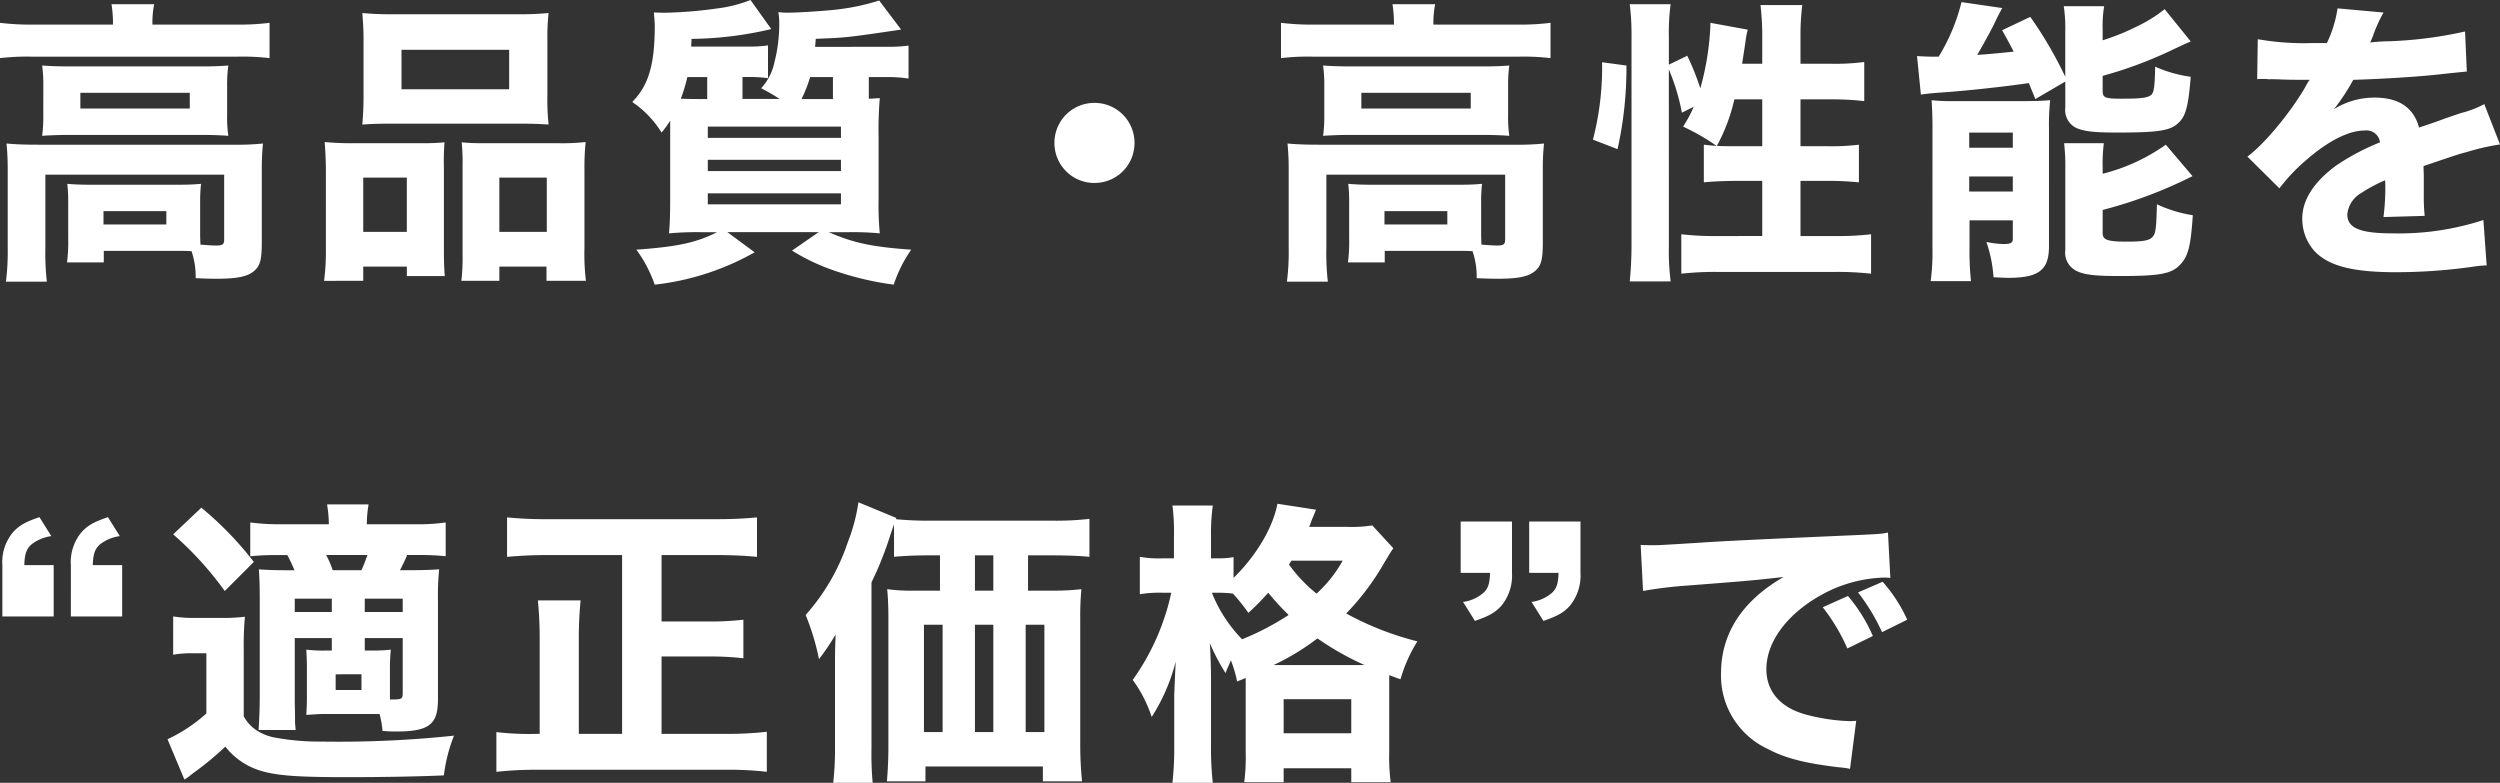 <svg xmlns="http://www.w3.org/2000/svg" width="379.395" height="118.795" viewBox="0 0 379.395 118.795">
  <rect x="0" y="0" width="379.395" height="118.795" fill="#333333" stroke="none"/>
  <path id="パス_164" data-name="パス 164" d="M19.35-35.055H7.245a39,39,0,0,1-5.04-.27v5.355a35.254,35.254,0,0,1,4.725-.225H38.34a35.569,35.569,0,0,1,4.77.225v-5.355a36.715,36.715,0,0,1-4.815.27H25.335v-.4a13.736,13.736,0,0,1,.27-2.7h-6.48a18.213,18.213,0,0,1,.225,2.7ZM32.58-8.1a22.984,22.984,0,0,1,.135-2.79c-1.08.09-1.8.135-3.555.135H16.065c-1.665,0-2.565-.045-3.645-.135a23.5,23.5,0,0,1,.135,2.79v5.49a24.356,24.356,0,0,1-.18,3.645h5.58V-.72h11.2c.675,0,1.17,0,2.115.045A12.027,12.027,0,0,1,31.9,3.42c1.8.09,2.52.09,3.285.09,3.105,0,4.725-.36,5.67-1.26.855-.765,1.08-1.71,1.08-4.365V-12.96a36.712,36.712,0,0,1,.18-4.05,38.233,38.233,0,0,1-4.5.18H8.01c-1.98,0-3.33-.045-4.815-.18a40.359,40.359,0,0,1,.18,4.1V-1.17a35.9,35.9,0,0,1-.27,5.13h6.21A38.612,38.612,0,0,1,9.09-1.17V-12.285H36.225v9.81c0,.765-.225.945-1.215.945-.585,0-1.17-.045-2.385-.135-.045-1.125-.045-1.35-.045-1.845ZM17.91-6.75h9.54v2.025H17.91ZM8.775-21.375A21.506,21.506,0,0,1,8.6-18.18c1.395-.09,2.565-.135,4.41-.135H32.49c1.98,0,3.1.045,4.365.135a19.661,19.661,0,0,1-.18-3.195v-4.32a20.861,20.861,0,0,1,.18-3.15c-1.35.09-2.295.135-4.185.135H13.1c-2.07,0-3.15-.045-4.5-.135a21.245,21.245,0,0,1,.18,3.15Zm5.625-3.33H31.005v2.385H14.4Zm42.975.585c0,1.71-.09,3.06-.18,4.23,1.395-.09,2.2-.135,4.59-.135H80.82c2.43,0,3.15.045,4.635.135a35.56,35.56,0,0,1-.18-4.23v-8.64a33.7,33.7,0,0,1,.18-4.05,48.394,48.394,0,0,1-5.175.18H62.325a47.966,47.966,0,0,1-5.13-.18c.09,1.215.18,2.43.18,4.05Zm22.1-7.11v5.985H63.135V-31.23ZM57.33,3.825V1.665h6.615v1.44h5.76c-.09-1.035-.135-2.16-.135-3.87V-13.41a36.772,36.772,0,0,1,.09-3.78c-.99.09-1.98.135-3.24.135H55.935a43.082,43.082,0,0,1-4.455-.18c.09,1.35.18,2.655.18,4.23V-1.17a35.928,35.928,0,0,1-.27,5ZM63.945-3.6H57.33v-8.235h6.615Zm11.61-13.455c-1.35,0-2.295-.045-3.285-.135a31.537,31.537,0,0,1,.135,3.6V-.045a30.977,30.977,0,0,1-.18,3.87h5.76V1.665H85.14v2.16h5.985a33.717,33.717,0,0,1-.225-4.95V-12.96a38.935,38.935,0,0,1,.18-4.275,32.981,32.981,0,0,1-4.14.18Zm2.43,5.22h7.2V-3.6h-7.2ZM125.91-31.68,126-32.9c4.68-.18,4.68-.18,12.96-1.4l-3.33-4.41a33.928,33.928,0,0,1-6.3,1.35c-1.8.225-6.03.495-7.56.495a9.039,9.039,0,0,1-1.44-.09,10.948,10.948,0,0,1,.135,1.71,23.391,23.391,0,0,1-.72,5.85,8.473,8.473,0,0,1-2.025,4,26.28,26.28,0,0,1,2.79,1.62h-5.625v-3.33h.81a20.737,20.737,0,0,1,3.06.18V-31.9a21.123,21.123,0,0,1-3.195.18H107.1c0-.405.045-.585.045-1.17A54.42,54.42,0,0,0,119.25-34.38l-3.15-4.41a20.154,20.154,0,0,1-4.9,1.26,65.489,65.489,0,0,1-8.1.675c-.315,0-.45,0-1.665-.045.045.54.135,1.575.135,1.935,0,5.94-.9,9.09-3.42,11.655a15.2,15.2,0,0,1,4.455,4.635,16.769,16.769,0,0,0,1.305-1.8v11.7c0,2.475-.045,4-.18,5.4a46.707,46.707,0,0,1,4.815-.18h2.475C107.91-1.98,105.075-1.35,98.775-.9a19.982,19.982,0,0,1,2.79,5.31A39.769,39.769,0,0,0,116.73-.5l-4.14-3.06h13.86L122.4-.765a30.569,30.569,0,0,0,6.21,2.97,45.608,45.608,0,0,0,9.225,2.2A20.673,20.673,0,0,1,140.49-.9c-5.85-.4-8.82-1.035-12.51-2.655h2.97a43.6,43.6,0,0,1,4.77.18,44.219,44.219,0,0,1-.18-5.175V-18a56.772,56.772,0,0,1,.18-5.9c-.855.045-1.17.09-1.665.09V-27.09h2.655a19.594,19.594,0,0,1,3.375.225v-5a25.308,25.308,0,0,1-3.42.18Zm2.7,4.59v3.33h-4.77a19.779,19.779,0,0,0,1.305-3.33Zm-19.08,3.33h-1.26c-.4,0-1.35,0-2.745-.045a26,26,0,0,0,.99-3.285h3.015Zm.09,4.185h20.205v1.71H109.62Zm0,5.04h20.205v1.71H109.62Zm0,5.085h20.205v1.665H109.62ZM168.3-23.175a6.05,6.05,0,0,0-6.075,6.075,6.05,6.05,0,0,0,6.075,6.075,6.05,6.05,0,0,0,6.075-6.075A6.05,6.05,0,0,0,168.3-23.175Zm45.45-11.88H201.645a39,39,0,0,1-5.04-.27v5.355a35.254,35.254,0,0,1,4.725-.225h31.41a35.569,35.569,0,0,1,4.77.225v-5.355a36.715,36.715,0,0,1-4.815.27h-12.96v-.4a13.737,13.737,0,0,1,.27-2.7h-6.48a18.214,18.214,0,0,1,.225,2.7ZM226.98-8.1a22.985,22.985,0,0,1,.135-2.79c-1.08.09-1.8.135-3.555.135h-13.1c-1.665,0-2.565-.045-3.645-.135a23.506,23.506,0,0,1,.135,2.79v5.49a24.357,24.357,0,0,1-.18,3.645h5.58V-.72H223.56c.675,0,1.17,0,2.115.045a12.027,12.027,0,0,1,.63,4.095c1.8.09,2.52.09,3.285.09,3.1,0,4.725-.36,5.67-1.26.855-.765,1.08-1.71,1.08-4.365V-12.96a36.713,36.713,0,0,1,.18-4.05,38.233,38.233,0,0,1-4.5.18H202.41c-1.98,0-3.33-.045-4.815-.18a40.361,40.361,0,0,1,.18,4.1V-1.17a35.9,35.9,0,0,1-.27,5.13h6.21a38.61,38.61,0,0,1-.225-5.13V-12.285h27.135v9.81c0,.765-.225.945-1.215.945-.585,0-1.17-.045-2.385-.135-.045-1.125-.045-1.35-.045-1.845ZM212.31-6.75h9.54v2.025h-9.54Zm-9.135-14.625a21.507,21.507,0,0,1-.18,3.195c1.4-.09,2.565-.135,4.41-.135H226.89c1.98,0,3.1.045,4.365.135a19.662,19.662,0,0,1-.18-3.195v-4.32a20.861,20.861,0,0,1,.18-3.15c-1.35.09-2.295.135-4.185.135H207.495c-2.07,0-3.15-.045-4.5-.135a21.246,21.246,0,0,1,.18,3.15Zm5.625-3.33H225.4v2.385H208.8Zm46.665-3.555a31.978,31.978,0,0,1,1.98,6.57l1.8-.9a19.728,19.728,0,0,1-1.62,3.015,32.629,32.629,0,0,1,5.085,2.925c-.72-.045-1.125-.09-1.935-.18v5.715c1.17-.135,3.24-.225,5.13-.225h3.735v8.37H262.8a42.555,42.555,0,0,1-5.445-.27V2.745a46.655,46.655,0,0,1,5.445-.27h17.91a46.117,46.117,0,0,1,5.445.27V-3.24a42.073,42.073,0,0,1-5.445.27h-5.265v-8.37h3.78a45.549,45.549,0,0,1,5.085.225V-16.83a34.752,34.752,0,0,1-5.04.225h-3.825v-7.11h4.635a43.7,43.7,0,0,1,5.04.27v-5.94a33.225,33.225,0,0,1-5.04.27h-4.635v-4.05a36.5,36.5,0,0,1,.27-4.86H269.37a38.447,38.447,0,0,1,.27,4.86v4.05h-3.06c.225-1.395.4-2.565.5-3.24a13.786,13.786,0,0,1,.36-1.935l-5.67-1.035v.45a41.608,41.608,0,0,1-1.53,9.495,37.731,37.731,0,0,0-1.98-4.95l-2.79,1.35v-4.275a31.132,31.132,0,0,1,.27-4.9h-6.21a37.712,37.712,0,0,1,.27,4.9V-1.98a56.535,56.535,0,0,1-.27,5.895h6.21a37.309,37.309,0,0,1-.27-5.49Zm14.175,4.545v7.11h-4.59c-.9,0-1.44,0-2.295-.045a27.637,27.637,0,0,0,2.655-7.065Zm-21.96,7.56a56.681,56.681,0,0,0,1.35-12.69l-3.69-.5v.9a43.476,43.476,0,0,1-1.395,10.845Zm67.95-10.26v4.005a2.993,2.993,0,0,0,2.07,3.195c1.17.4,2.61.54,5.85.54,6.075,0,7.965-.27,9.18-1.4,1.17-1.035,1.575-2.52,1.935-7.065a19.84,19.84,0,0,1-5.4-1.53c-.045,2.925-.18,3.915-.585,4.275-.54.45-1.575.585-4.455.585-2.52,0-2.925-.135-2.925-1.17v-2.3a62.306,62.306,0,0,0,9.945-3.645c2.385-1.125,2.385-1.125,3.42-1.575l-3.96-4.9a20.906,20.906,0,0,1-4.275,2.655,33.955,33.955,0,0,1-5.13,2.07v-1.62a18.7,18.7,0,0,1,.225-3.555H315.4a22.614,22.614,0,0,1,.225,3.825v6.885a60.764,60.764,0,0,0-5.31-9.09L306.045-34.2c.855,1.53,1.08,1.935,1.755,3.24-2.115.225-3.96.405-5.535.5,1.125-1.935,2.43-4.32,2.925-5.445.36-.72.54-1.035.855-1.665l-6.165-.9a29.416,29.416,0,0,1-3.465,8.28H295.38c-.54,0-1.485-.045-2.25-.09l.585,5.85c.765-.135,1.845-.225,2.97-.315,3.645-.225,10.17-.945,13.41-1.44.315.765.495,1.215.99,2.43ZM321.3-13.41a24.355,24.355,0,0,1,.18-3.645h-6.03a29.415,29.415,0,0,1,.18,3.96V-.81A3.039,3.039,0,0,0,317.115,2.2c1.125.675,2.79.9,6.705.9,6.12,0,7.92-.315,9.225-1.71,1.215-1.26,1.62-2.7,1.935-7.515a20.143,20.143,0,0,1-5.445-1.665c-.09,3.6-.18,4.32-.585,4.86-.45.63-1.4.81-4.005.81-2.925,0-3.645-.27-3.645-1.3V-6.93a67.9,67.9,0,0,0,13.635-5.13l-4.05-4.77a28.626,28.626,0,0,1-9.585,4.41Zm-25.83,12.2a32.917,32.917,0,0,1-.27,5.085h6.12a42.972,42.972,0,0,1-.225-5.13v-4.1h6.57V-2.52c0,.585-.36.765-1.395.765a13.737,13.737,0,0,1-2.61-.315,20.964,20.964,0,0,1,1.08,5.355c.99.045,1.71.09,2.16.09,4.725,0,6.255-1.17,6.255-4.815V-19.305a34.96,34.96,0,0,1,.18-4.275c-1.305.09-2.16.135-4.1.135H298.4a27.608,27.608,0,0,1-3.06-.135c.09,1.35.135,2.7.135,4.185Zm5.58-17.46h6.615v2.3H301.05Zm0,6.66h6.615V-9.72H301.05Zm43.7-14.76a3.886,3.886,0,0,1,.675-.045h.63a2.813,2.813,0,0,0,.765.045c.135,0,.855,0,1.71.045,1.3.045,1.665.045,4.185.045a6.894,6.894,0,0,0-.675,1.125c-2.34,4.005-6.255,8.685-8.775,10.53l4.86,4.815a27.415,27.415,0,0,1,4.1-4.32c3.375-2.925,6.435-4.455,8.865-4.455a2.051,2.051,0,0,1,2.295,1.8,34.8,34.8,0,0,0-6.57,3.465c-3.42,2.475-5.22,5.265-5.22,8.055A7.313,7.313,0,0,0,353.34-.81c2.07,2.34,5.8,3.33,12.42,3.33a83.27,83.27,0,0,0,11.565-.81,17.058,17.058,0,0,1,2.25-.225L379.08-5.4a41.288,41.288,0,0,1-13.815,2.025c-4.9,0-6.84-.81-6.84-2.88a4.194,4.194,0,0,1,2.115-3.24,23.351,23.351,0,0,1,3.6-1.935,1.448,1.448,0,0,1,.045.36,33.575,33.575,0,0,1-.27,5.22l6.255-.18a27.275,27.275,0,0,1-.135-3.015V-12.1l-.045-1.485c5.445-1.845,5.445-1.845,6.525-2.115a34.068,34.068,0,0,1,5.085-1.17l-2.385-6.12a15.316,15.316,0,0,1-3.51,1.35c-2.025.675-2.25.765-4.005,1.4-1.17.4-1.98.675-2.385.81-.81-3.015-3.06-4.545-6.7-4.545a11.476,11.476,0,0,0-6.21,1.755,32.293,32.293,0,0,0,2.925-4.455c4.545-.135,10.395-.495,13.68-.9,2.16-.225,2.16-.225,3.555-.36l-.27-6.075a62.41,62.41,0,0,1-11.61,1.485,27.246,27.246,0,0,0-2.79.18c.18-.36.18-.4.36-.81a23.073,23.073,0,0,1,1.665-3.735l-6.975-.63a17.928,17.928,0,0,1-1.62,5.265h-2.25a40.249,40.249,0,0,1-8.235-.585Z" transform="translate(-2.205 38.79)" fill="#fff"/>
  <path id="パス_165" data-name="パス 165" d="M2.565-21.24H10.35v-7.785H5.895c.045-1.665.315-2.43,1.035-3.105a6.261,6.261,0,0,1,3.06-1.3l-1.8-2.88c-2.115.72-3.1,1.26-4.05,2.34a7.039,7.039,0,0,0-1.575,4.95Zm10.395,0h7.785v-7.785H16.29c.045-1.665.315-2.43,1.035-3.105a6.261,6.261,0,0,1,3.06-1.3l-1.8-2.88c-2.115.72-3.1,1.26-4.05,2.34a7.039,7.039,0,0,0-1.575,4.95Zm39.6,5.175h-.9a21.409,21.409,0,0,1-2.97-.135c.045.945.09,1.53.09,2.88v4.23c0,1.17-.045,1.98-.09,2.79,1.395-.09,1.98-.135,2.655-.135h8.46a14.478,14.478,0,0,1,.45,2.565c1.08.09,1.53.09,2.025.09,5.04,0,6.39-1.035,6.39-4.905V-23.67a40.647,40.647,0,0,1,.18-4.725c-1.395.09-2.295.135-4.23.135H62.91c.495-.99.72-1.395,1.08-2.3h1.62a37.548,37.548,0,0,1,4.23.18V-35.5a29.973,29.973,0,0,1-4.635.27H57.87a18.715,18.715,0,0,1,.27-3.015h-6.3a19.217,19.217,0,0,1,.27,3.015h-7.2a33.879,33.879,0,0,1-4.725-.27v5.13a38.5,38.5,0,0,1,4.59-.18H45.81a23.241,23.241,0,0,1,1.08,2.3h-.945c-2.115,0-3.15-.045-4.455-.135.09,1.485.135,2.43.135,4.68V-9.09c0,1.755-.09,3.78-.18,5.085H47.07c-.045-.675-.09-.945-.09-1.215,0-1.845-.045-2.835-.045-2.925v-9.81H52.56Zm5,0v-1.89h5.76v8.37c0,.855-.18.945-1.53.945H61.38v-4.635a27.813,27.813,0,0,1,.135-2.925,22.681,22.681,0,0,1-2.745.135Zm0-7.875h5.76v2.025h-5.76Zm-5,0v2.025H46.935V-23.94Zm.135-4.32a14.487,14.487,0,0,0-.99-2.3H57.96c-.4,1.17-.585,1.575-.9,2.3Zm.45,15.8H57.06v2.385H53.145Zm-24.66-21.24a50.653,50.653,0,0,1,7.83,8.6l4.41-4.41a50.933,50.933,0,0,0-7.965-8.235Zm0,18.27a16.018,16.018,0,0,1,2.925-.225h2.115v9.135a23.894,23.894,0,0,1-5.9,3.915l2.565,6.12c.36-.225.36-.225.675-.45.5-.405.5-.405,1.17-.9A45.582,45.582,0,0,0,36.4-1.485a10.718,10.718,0,0,0,5.31,3.645c2.475.765,5.67.99,13.14.99,5.13,0,10.755-.09,14.715-.27A24.74,24.74,0,0,1,71.1-3.15a166.136,166.136,0,0,1-20.115.9,37.588,37.588,0,0,1-7.2-.63A7.876,7.876,0,0,1,41.13-3.96a5.986,5.986,0,0,1-1.935-2.115V-16.2a46.165,46.165,0,0,1,.18-4.995,26.458,26.458,0,0,1-3.465.18H32.13a20.986,20.986,0,0,1-3.645-.225ZM96.615-3.42h-6.57V-17.55a59.33,59.33,0,0,1,.27-6.12h-6.48a60.6,60.6,0,0,1,.27,6.21V-3.42h-.36a43.169,43.169,0,0,1-6.21-.27V2.34a56.218,56.218,0,0,1,6.3-.315h28.53a49.99,49.99,0,0,1,6.21.315V-3.735a54.075,54.075,0,0,1-6.3.315H102.6V-15.165h7.2a44.721,44.721,0,0,1,5.22.27v-5.85a42.6,42.6,0,0,1-5.22.27h-7.2v-10.08h8.5c1.98,0,4.05.09,5.985.27V-36.27c-1.98.18-3.825.27-5.985.27H85.185a59.952,59.952,0,0,1-6.03-.27v5.985c2.205-.18,3.87-.27,6.075-.27H96.615Zm48.24-27.09v5.355h-3.87a26.843,26.843,0,0,1-4.14-.225c.135,1.485.18,2.79.18,4.5V-1.26c0,1.62-.09,3.555-.225,5.04h5.85V1.53h17.82V3.78h5.94a57.763,57.763,0,0,1-.27-5.985V-20.97a42.16,42.16,0,0,1,.18-4.41,34.625,34.625,0,0,1-4.14.225h-3.96V-30.51h3.69c2.34,0,4.365.09,5.625.225v-5.76a45.075,45.075,0,0,1-5.8.27H143.46A50.342,50.342,0,0,1,138.15-36l.09-.18-5.76-2.385a27.373,27.373,0,0,1-1.62,6.075,31.663,31.663,0,0,1-6.39,11.025,37.268,37.268,0,0,1,2.025,6.7,33.948,33.948,0,0,0,2.52-3.735c-.09,2.3-.09,3.24-.09,4.68V-1.26a46.662,46.662,0,0,1-.27,5.265h5.985a47.754,47.754,0,0,1-.18-5.22v-25.2a50.077,50.077,0,0,0,2.88-7.245c.27-.765.36-1.08.54-1.53v4.9c1.485-.135,3.24-.225,5.58-.225Zm.4,10.53V-3.69h-2.835V-19.98Zm4.905,16.29V-19.98h2.79V-3.69Zm0-21.465V-30.51h2.79v5.355ZM157.86-3.69V-19.98H160.7V-3.69Zm33.39-7.56V-.5a28.548,28.548,0,0,1-.225,4.41h5.985V1.8h10.26V3.915h5.985A30.159,30.159,0,0,1,213.03-.63v-11.7l1.71.63a22.4,22.4,0,0,1,2.565-5.76,45.338,45.338,0,0,1-10.8-4.23,38.62,38.62,0,0,0,5.85-7.83c.72-1.17.855-1.44,1.3-2.07l-3.195-3.465a19.913,19.913,0,0,1-3.78.225h-5.8c.18-.405.225-.585.315-.81a5.236,5.236,0,0,1,.27-.675c.315-.765.315-.765.45-1.125l-5.85-.9c-.675,3.6-3.195,7.875-6.66,11.25v-3.15a12.165,12.165,0,0,1-2.43.18h-.99v-3.375a31.621,31.621,0,0,1,.27-4.635h-6.12a31.443,31.443,0,0,1,.225,4.68v3.33h-1.755a16.356,16.356,0,0,1-3.42-.225v5.67a18.664,18.664,0,0,1,3.375-.225h1.395a35.628,35.628,0,0,1-5.85,13.23,20.05,20.05,0,0,1,2.88,5.625A28.721,28.721,0,0,0,180.63-14.4c-.045.9-.135,2.61-.225,5.13v7.65a48.927,48.927,0,0,1-.27,5.625h6.12a47.317,47.317,0,0,1-.27-5.625v-10.3c0-1.35-.09-4.185-.18-5.265a33.314,33.314,0,0,0,2.385,4.545c.36-.945.5-1.17.81-1.935a17.953,17.953,0,0,1,.945,3.2c.675-.27.855-.315,1.3-.54Zm-4.23-13.59a17.507,17.507,0,0,1,2.295.135,27.482,27.482,0,0,1,2.34,2.925,38.856,38.856,0,0,0,3.015-3.06,38.341,38.341,0,0,0,3.1,3.375,40.658,40.658,0,0,1-7.065,3.69,21.409,21.409,0,0,1-4.59-7.065Zm8.46,10.98a36.735,36.735,0,0,0,6.66-4.05,43.048,43.048,0,0,0,7.155,4.05ZM205.965-29.7a19.807,19.807,0,0,1-3.96,4.995,22.126,22.126,0,0,1-4.185-4.41c.18-.27.225-.36.36-.585ZM197.01-8.685h10.26V-3.51H197.01ZM242.055-35.64H234.27v7.785h4.455c-.045,1.665-.315,2.43-1.035,3.06a5.876,5.876,0,0,1-3.06,1.35l1.8,2.88c2.115-.72,3.105-1.26,4.05-2.34a7.19,7.19,0,0,0,1.575-4.95Zm-10.395,0h-7.785v7.785h4.455c-.045,1.665-.315,2.43-1.035,3.06a5.876,5.876,0,0,1-3.06,1.35l1.8,2.88c2.115-.72,3.1-1.26,4.05-2.34a7.19,7.19,0,0,0,1.575-4.95Zm54.765,17.37a24.119,24.119,0,0,0-3.78-6.075l-3.825,1.71a28.78,28.78,0,0,1,3.735,6.255Zm5.22-2.475a23.172,23.172,0,0,0-3.735-5.76l-3.735,1.62a29.855,29.855,0,0,1,3.645,6.03ZM251.55-25.11a64.812,64.812,0,0,1,6.615-.81c10.035-.765,10.215-.81,14.715-1.305-6.255,3.6-9.495,8.55-9.495,14.625a12.26,12.26,0,0,0,7.11,11.475c2.7,1.44,5.85,2.205,10.89,2.79a10.948,10.948,0,0,1,1.575.225L283.9-5.4c-.54.045-.855.045-1.125.045a29.363,29.363,0,0,1-6.66-1.035c-3.78-1.08-5.85-3.51-5.85-6.84,0-4.095,3.06-8.28,8.145-11.16A20.734,20.734,0,0,1,288-27.135a9.819,9.819,0,0,1,1.08.045l-.36-6.885c-.81.18-1.08.225-5.04.4-12.375.54-20.115.9-23.22,1.125-6.39.4-6.66.4-7.515.4-.18,0-.72,0-1.755-.045Z" transform="translate(-2.205 114.79)" fill="#fff"/>
</svg>
